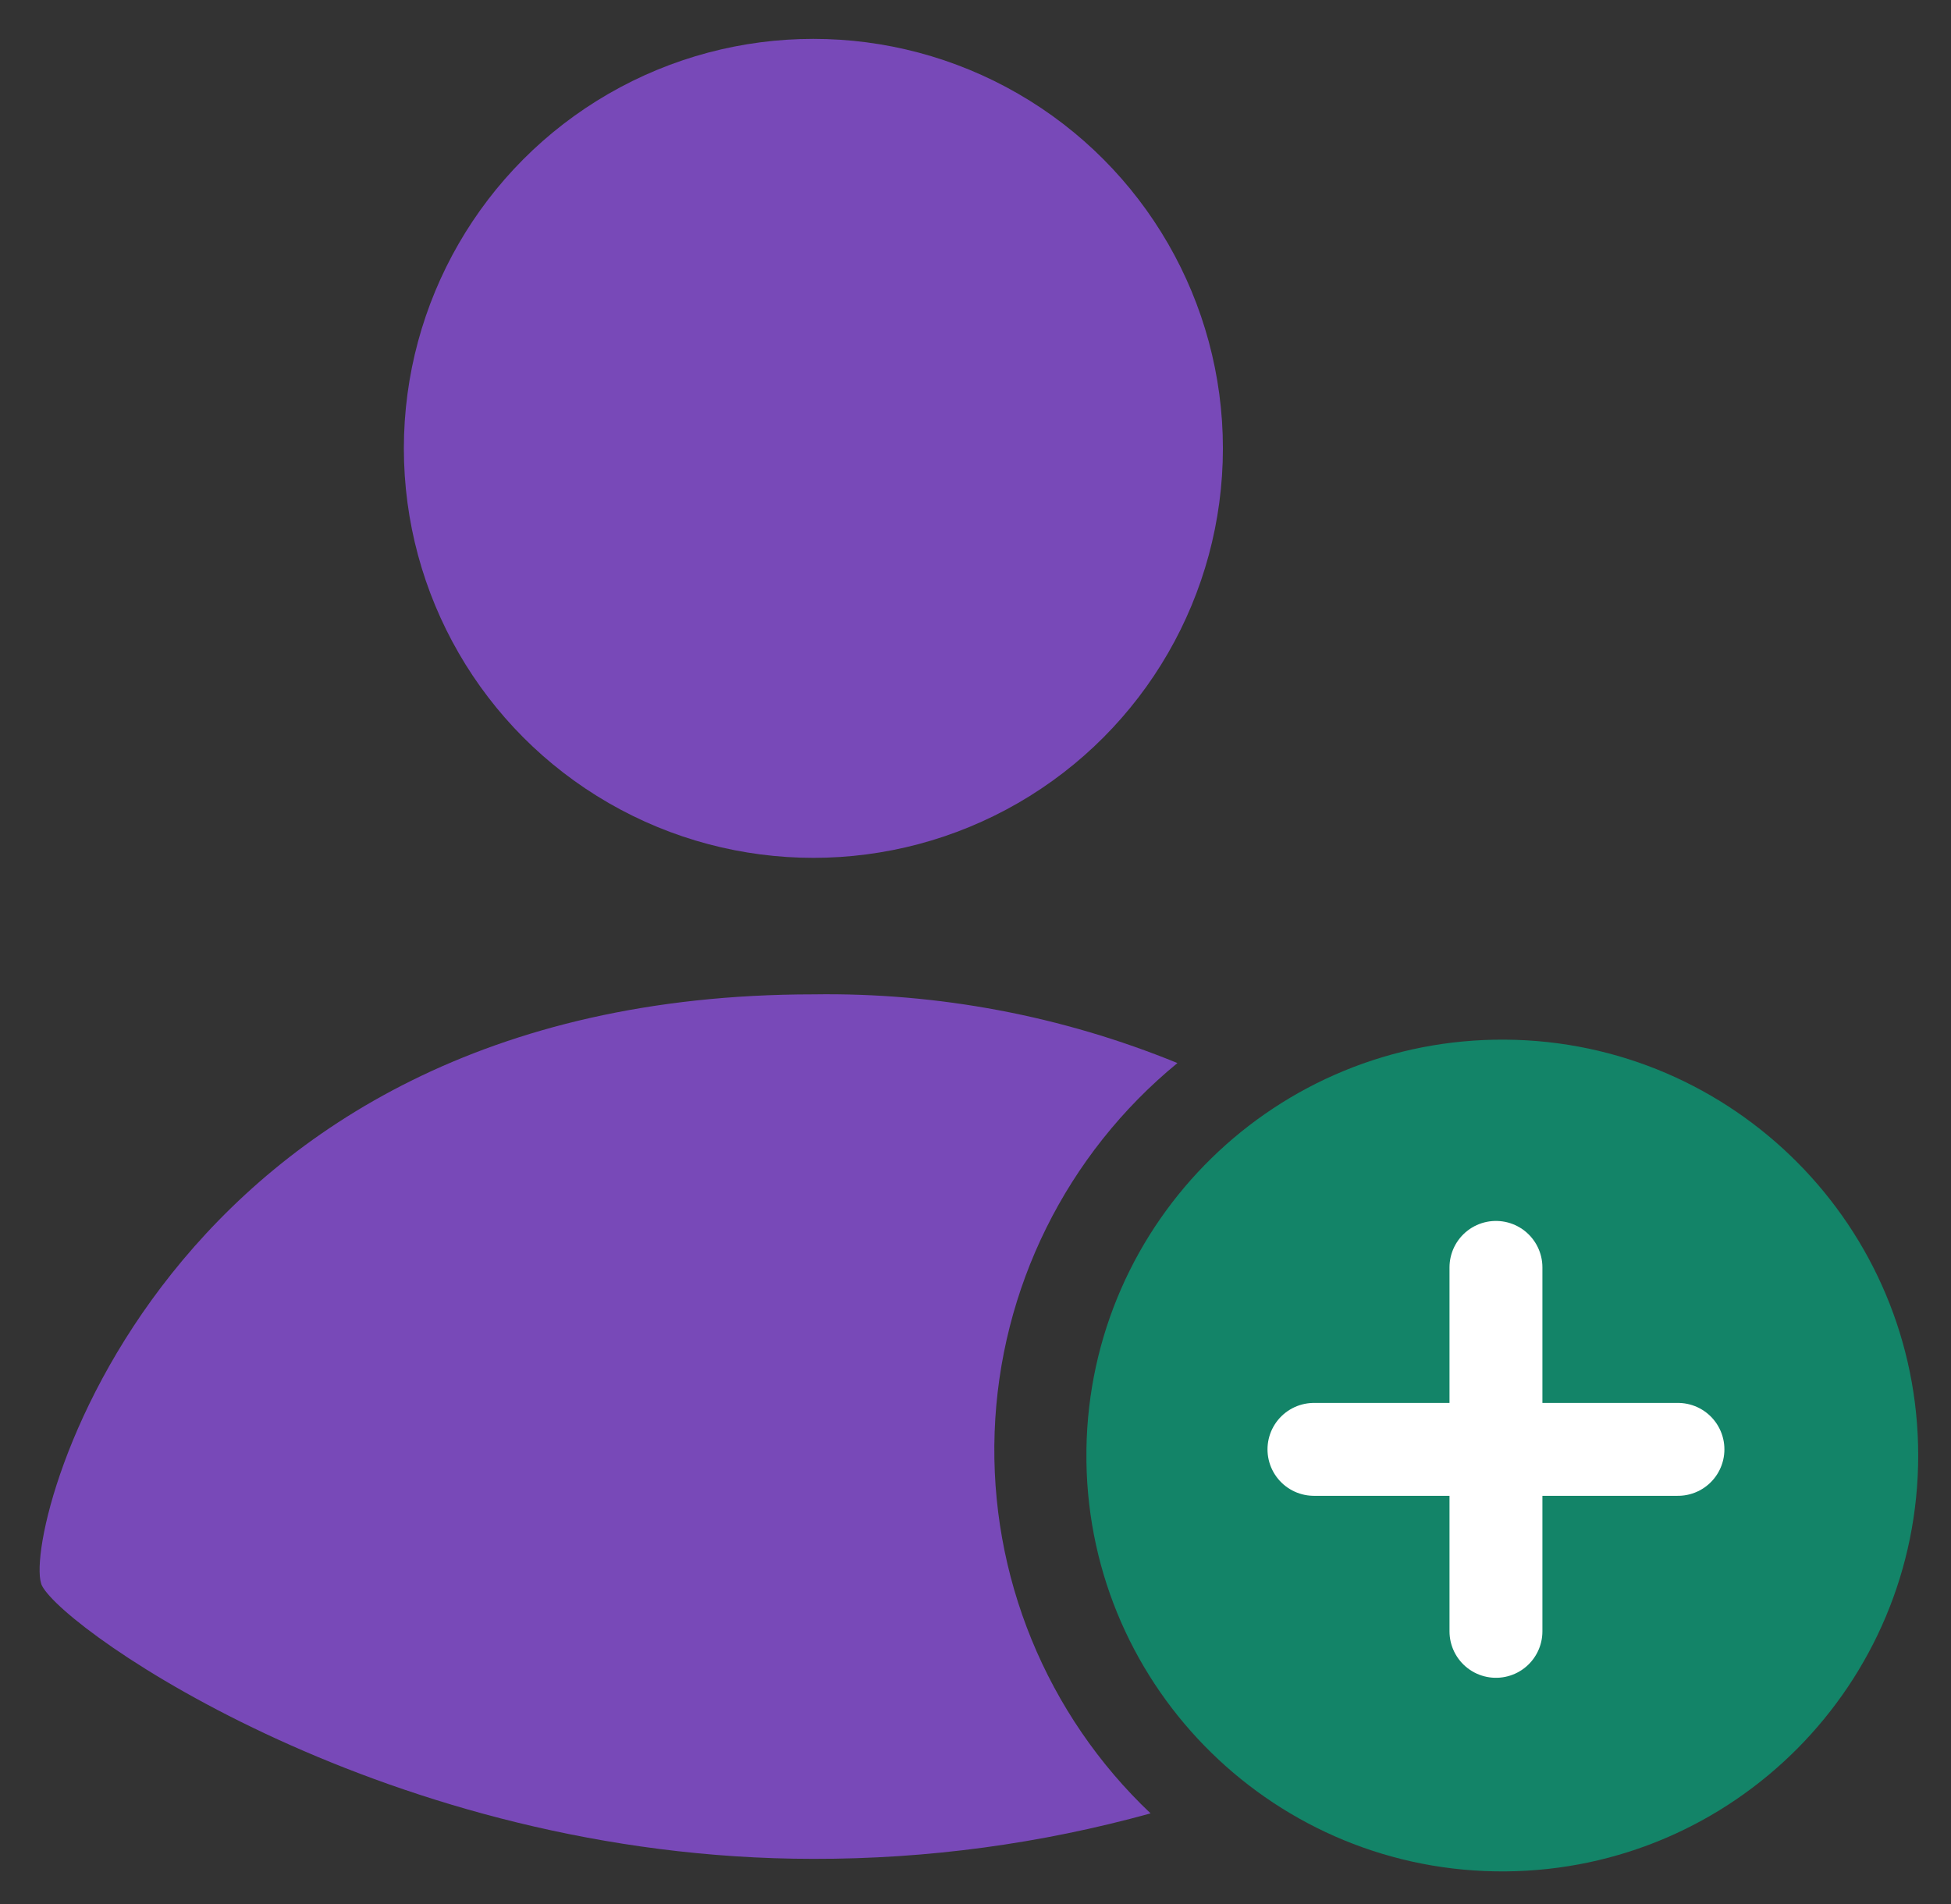 <?xml version="1.0" encoding="UTF-8"?>
<svg width="42px" height="41px" viewBox="0 0 42 41" version="1.1" xmlns="http://www.w3.org/2000/svg" xmlns:xlink="http://www.w3.org/1999/xlink">
    <rect x="0" y="0" width="42" height="41" fill="#333333" stroke="none"/>
    <!-- Generator: Sketch 57.1 (83088) - https://sketch.com -->
    <title>Icon / Illustrative / Colored / Add Contact / 48px</title>
    <desc>Created with Sketch.</desc>
    <g id="Page-1" stroke="none" stroke-width="1" fill="none" fill-rule="evenodd">
        <g id="Icon-/-Illustrative-/-Colored-/-Add-Contact-/-48px" transform="translate(-6, -7)">
            <g id="Add-contact-colour">
                <polygon id="Path" points="0 0 47.02 0 47.02 47.02 0 47.02"></polygon>
                <path d="M23.51,28.408 C26.196,28.367 28.861,28.87 31.347,29.887 C28.956,31.849 27.522,34.743 27.412,37.834 C27.301,40.924 28.524,43.914 30.769,46.041 C28.405,46.695 25.963,47.025 23.51,47.02 C14.39,47.02 7.416,42.122 6.906,41.143 C6.397,40.163 9.345,28.408 23.51,28.408 Z" id="Path" fill="#7849B8"></path>
                <circle id="Oval" fill="#7849B8" fill-rule="nonzero" cx="23.51" cy="16.653" r="8.816"></circle>
                <path d="M29.388,38.204 L29.388,38.469 C29.46,43.387 33.487,47.326 38.406,47.29 C43.325,47.253 47.294,43.255 47.294,38.336 C47.294,33.417 43.325,29.419 38.406,29.383 C33.487,29.347 29.46,33.286 29.388,38.204 Z" id="Path" fill="#138468" fill-rule="nonzero"></path>
                <path d="M34.286,38.204 L42.122,38.204" id="Path" stroke="#FFFFFF" stroke-width="2" stroke-linecap="round" stroke-linejoin="round"></path>
                <path d="M38.204,34.286 L38.204,42.122" id="Path" stroke="#FFFFFF" stroke-width="2" stroke-linecap="round" stroke-linejoin="round"></path>
            </g>
        </g>
    </g>
</svg>